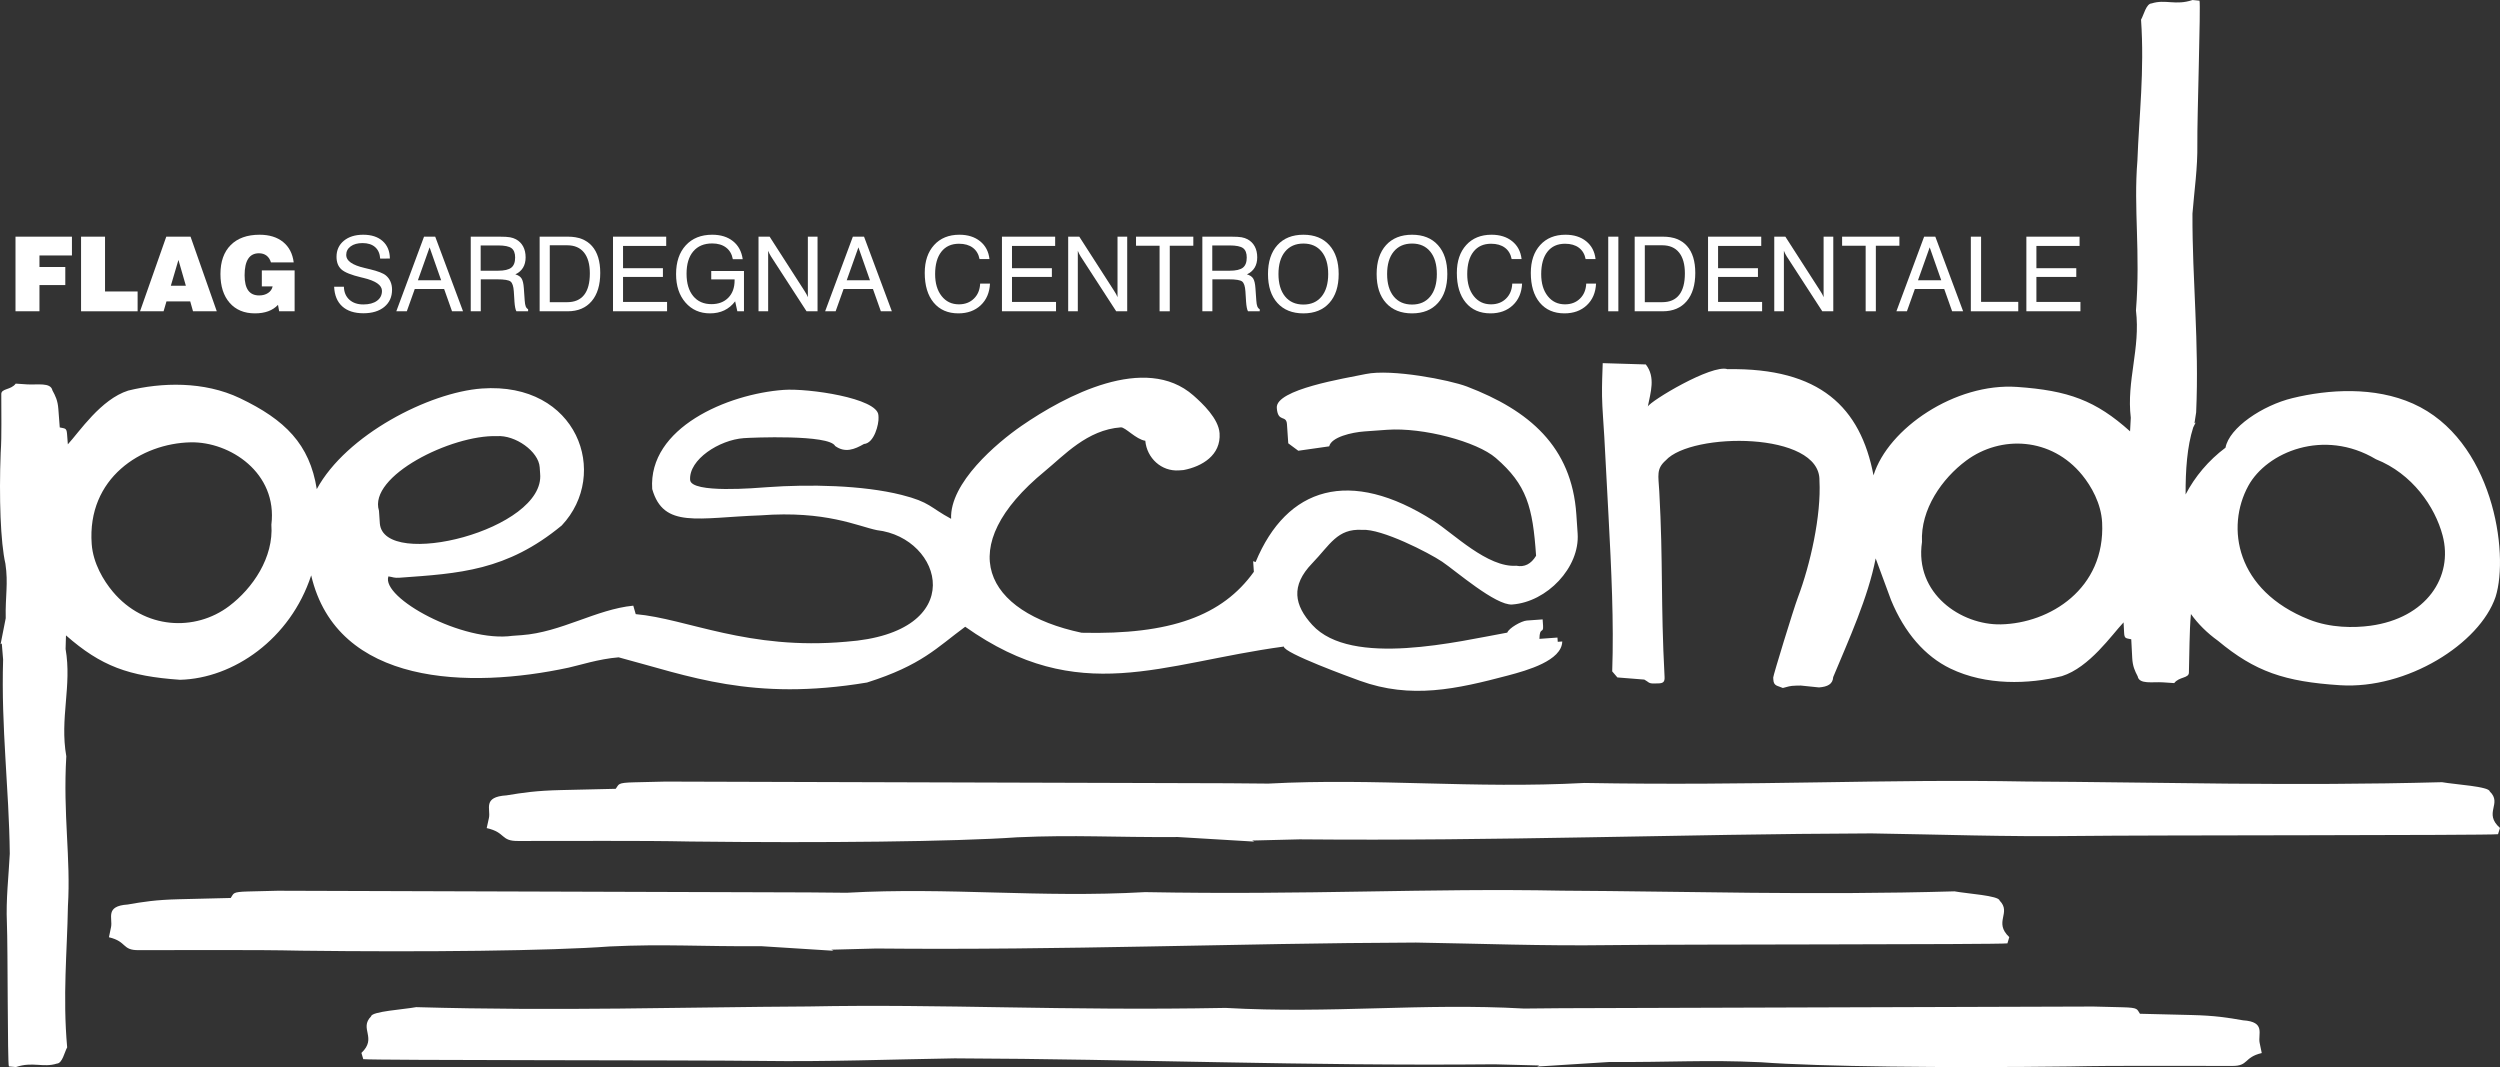 <?xml version="1.0" encoding="UTF-8" standalone="no"?>
<!-- Created with Inkscape (http://www.inkscape.org/) -->

<svg
   xmlns:dc="http://purl.org/dc/elements/1.1/"
   xmlns:cc="http://creativecommons.org/ns#"
   xmlns:rdf="http://www.w3.org/1999/02/22-rdf-syntax-ns#"
   xmlns:svg="http://www.w3.org/2000/svg"
   xmlns="http://www.w3.org/2000/svg"
   xmlns:sodipodi="http://sodipodi.sourceforge.net/DTD/sodipodi-0.dtd"
   xmlns:inkscape="http://www.inkscape.org/namespaces/inkscape"
   id="svg2"
   version="1.1"
   inkscape:version="0.91 r13725"
   xml:space="preserve"
   width="979.956"
   height="418.273"
   viewBox="0 0 979.956 418.273"
   sodipodi:docname="logo_flag_bianco.svg"><rect x="0" y="0" width="979.956" height="418.273" fill="#333333" stroke="none"/><defs
     id="defs6" /><sodipodi:namedview
     pagecolor="#ffffff"
     bordercolor="#666666"
     borderopacity="1"
     objecttolerance="10"
     gridtolerance="10"
     guidetolerance="10"
     inkscape:pageopacity="0"
     inkscape:pageshadow="2"
     inkscape:window-width="1920"
     inkscape:window-height="1028"
     id="namedview4"
     showgrid="false"
     fit-margin-top="0"
     fit-margin-left="0"
     fit-margin-right="0"
     fit-margin-bottom="0"
     inkscape:zoom="0.22425737"
     inkscape:cx="489.97377"
     inkscape:cy="154.91054"
     inkscape:window-x="-8"
     inkscape:window-y="-8"
     inkscape:window-maximized="1"
     inkscape:current-layer="g10" /><g
     id="g10"
     inkscape:groupmode="layer"
     inkscape:label="Marchio Flag Pescando"
     transform="matrix(1.25,0,0,-1.25,-254.121,789.544)"><path
       d="m 890.822,564.65 c 0.585,7.378 1.64,14.209 1.534,21.835 -0.103,7.377 1.098,43.767 0.676,44.933 l -2.177,0.216 c -5.351,-1.807 -8.451,0.314 -12.825,-1.064 -1.739,-0.066 -2.479,-3.662 -3.332,-5.089 1.108,-16.109 -0.631,-30.223 -1.141,-44.218 -1.243,-15.155 0.996,-28.532 -0.452,-46.977 1.441,-11.978 -3.015,-22.067 -1.623,-33.656 l -0.227,-4.256 c -10.778,9.671 -19.323,12.807 -35.43,13.928 -19.37,1.351 -40.45,-12.999 -45.021,-27.728 -4.085,21.316 -16.748,33.785 -45.786,33.296 -4.9,1.634 -24.293,-10.027 -24.994,-11.738 0.868,4.484 2.499,9.185 -0.625,13.219 l -13.512,0.405 c -0.098,-2.775 -0.277,-6.818 -0.215,-10.388 0.071,-4.094 0.491,-8.573 0.711,-12.712 0.438,-8.231 0.876,-16.462 1.315,-24.693 0.897,-16.869 1.707,-33.477 1.165,-48.868 l 1.624,-1.896 8.444,-0.672 c 1.327,-0.719 1.322,-1.248 2.912,-1.222 l 1.419,0.024 c 1.634,0.027 2.103,0.5 2.021,2.038 -1.247,23.429 -0.419,35.821 -1.663,58.212 -0.277,4.988 -0.982,7.018 2.017,9.674 8.075,8.938 48.533,9.113 48.215,-6.301 0.587,-11.017 -2.882,-26.397 -6.763,-36.667 -1.375,-3.64 -7.765,-24.519 -7.734,-25.101 l 0.035,-0.668 c 0.111,-2.087 1.374,-1.869 2.979,-2.622 1.642,0.392 2.06,0.702 4.22,0.739 l 1.418,0.024 5.708,-0.588 c 2.699,0.209 4.321,1.039 4.442,3.234 4.838,11.625 10.948,24.963 13.322,37.23 l 4.821,-13.065 c 4.22,-10.263 10.672,-17.641 18.584,-21.466 11.205,-5.417 24.573,-4.945 35.003,-2.39 8.649,2.729 15.631,12.937 19.33,16.854 l 0.177,-3.337 c 0.098,-1.846 0.632,-1.596 2.234,-1.966 l 0.301,-5.815 c 0.136,-2.635 0.805,-4.051 1.719,-5.811 0.465,-2.587 4.753,-1.663 7.896,-1.873 l 3.557,-0.237 c 1.574,2.075 4.66,1.44 4.608,3.373 0.182,5.769 0.119,12.811 0.632,18.286 2.204,-3.069 5.02,-5.907 8.494,-8.401 11.63,-9.671 20.863,-12.806 38.279,-13.928 20.944,-1.35 43.783,12.999 48.766,27.728 4.348,13.793 -0.88,49.384 -25.874,60.571 -12.103,5.416 -26.547,4.489 -37.826,1.736 -9.377,-2.271 -19.853,-9.28 -20.997,-15.545 -5.359,-4.012 -9.598,-9.086 -12.512,-14.669 -0.035,7.62 0.478,15.072 2.382,21.013 l 0.776,1.559 -0.384,-0.242 0.533,3.401 c 0.977,22.047 -1.237,41.151 -1.158,62.338 z M 238.656,446.114 c -2.879,3.439 -6.154,8.848 -6.601,14.888 -1.536,20.789 15.668,31.607 31.006,31.925 12.342,0.256 27.333,-9.569 25.335,-25.817 0.76,-10.287 -5.842,-19.945 -13.244,-25.537 -10.66,-8.053 -26.543,-7.348 -36.496,4.541 z m 63.978,32.137 c -2.224,14.103 -9.961,21.765 -24.08,28.512 -11.336,5.417 -24.693,4.945 -35.06,2.39 -8.583,-2.729 -15.318,-12.937 -18.921,-16.854 l -0.259,3.337 c -0.143,1.846 -0.671,1.596 -2.282,1.966 l -0.441,5.815 c -0.2,2.635 -0.903,4.051 -1.86,5.811 -0.527,2.587 -4.794,1.663 -7.941,1.873 l -3.563,0.237 c -1.524,-2.074 -4.625,-1.44 -4.526,-3.373 -0.042,-5.768 0.192,-12.81 -0.189,-18.286 -0.546,-14.037 -0.05,-28.231 1.482,-34.811 0.927,-6.226 -0.058,-10.179 0.095,-17.095 l -1.609,-8.158 0.378,0.242 0.414,-5.051 c -0.646,-21.534 1.853,-40.185 2.092,-60.877 -0.37,-7.372 -1.23,-14.201 -0.903,-21.818 0.316,-7.369 0.164,-43.723 0.62,-44.886 l 2.192,-0.208 c 5.33,1.811 8.493,-0.29 12.852,1.091 1.744,0.07 2.409,3.659 3.234,5.083 -1.439,16.134 0.012,30.254 0.237,44.26 0.934,15.166 -1.578,28.571 -0.508,47.028 -2.1,11.925 1.801,22.119 -0.225,33.657 l 0.124,4.256 c 11.012,-9.671 19.634,-12.807 35.767,-13.928 16.733,0.416 34.621,12.78 41.128,32.745 8.091,-34.722 49.684,-35.62 80.725,-28.935 3.225,0.695 9.434,2.735 15.689,3.233 22.023,-5.824 41.87,-13.893 77.879,-7.902 17.186,5.444 21.93,10.981 30.798,17.492 35.78,-25.302 61.37,-11.415 99.918,-6.21 -0.041,-2.047 21.01,-9.692 23.795,-10.706 16.119,-5.867 30.429,-2.616 46.524,1.64 6.023,1.593 16.866,4.656 16.99,10.655 l -1.415,-0.102 -0.09,1.333 -5.658,-0.408 c 0.082,3.952 1.321,1.492 1.145,4.102 l -0.135,2 -4.951,-0.355 c -1.714,-0.124 -5.646,-2.375 -6.14,-3.791 -15.041,-2.69 -48.927,-11.004 -61.156,2.421 -5.606,6.154 -6.855,12.236 -0.02,19.313 5.598,5.796 7.837,10.936 15.648,10.493 6.067,0.437 20.931,-7.168 25.115,-9.99 4.225,-2.851 16.797,-13.79 21.951,-13.419 10.932,0.786 21.246,11.624 20.53,22.241 l -0.406,6 c -1.44,21.34 -14.851,32.666 -34.295,40.105 -5.5,2.104 -23.698,5.599 -31.751,3.927 -6.561,-1.362 -28.282,-4.81 -27.891,-10.597 0.321,-4.761 2.982,-2.061 3.189,-5.128 l 0.405,-6 3.146,-2.334 9.697,1.383 c 0.666,2.904 7.046,4.391 11.07,4.681 l 7.072,0.508 c 11.304,0.812 28.179,-3.713 34.103,-8.838 9.708,-8.397 11.592,-15.325 12.628,-30.672 -1.57,-2.591 -3.632,-3.631 -6.187,-3.124 -8.989,-0.646 -19.747,10.13 -25.953,14.09 -26.293,16.781 -46.03,10.623 -55.814,-12.934 l -0.771,0.277 0.225,-3.333 c -9.863,-13.763 -26.08,-19.778 -54.002,-19.113 -30.489,6.47 -40.679,26.744 -11.51,50.694 6.005,4.931 13.232,12.955 23.801,13.716 1.384,0.099 4.749,-3.781 7.665,-4.206 0.495,-5.411 5.04,-9.685 10.577,-9.287 l 1.414,0.102 c 5.818,1.111 11.767,4.668 11.304,11.53 -0.312,4.618 -5.354,9.354 -8.203,11.86 -15.111,13.294 -40.306,-0.149 -53.897,-9.522 -7.76,-5.351 -22.577,-17.921 -22.084,-29.157 -6.669,3.576 -6.539,5.228 -15.53,7.497 -12.305,3.107 -29.202,3.357 -41.997,2.432 -3.397,-0.246 -24.024,-2.056 -24.317,2.27 -0.432,6.391 9.143,12.548 16.823,13.1 2.43,0.175 26.77,1.224 28.654,-2.461 3.132,-2.258 6.093,-1.061 9.033,0.628 3.232,0.233 4.717,6.253 4.573,8.389 l -0.044,0.666 c -0.36,5.335 -21.989,8.466 -29.673,7.913 -17.603,-1.265 -42.552,-11.864 -41.254,-31.1 3.571,-12.491 14.28,-8.941 33.987,-8.248 20.483,1.547 30.482,-3.417 36.478,-4.641 20.712,-2.362 29.295,-32.185 -9.666,-34.987 -30.741,-2.752 -49.914,7.239 -65.969,8.652 l -0.765,2.656 c -11.623,-1.134 -22.635,-8.357 -35.036,-9.249 l -2.829,-0.203 c -15.577,-2.191 -41.298,11.902 -38.925,18.635 1.609,-0.234 1.671,-0.549 3.581,-0.412 18.576,1.335 33.496,2.112 50.775,16.379 15.209,16.167 4.95,45.105 -25.058,42.948 -16.499,-1.186 -42.546,-14.519 -51.765,-31.558 z m 19.506,-6.778 c -3.444,10.895 22.776,23.851 36.948,23.396 5.811,0.417 13.117,-4.809 13.451,-9.751 l 0.135,-2 c 1.706,-17.628 -49.006,-30.277 -50.264,-15.646 l -0.27,4 z m 534.115,11.181 c 2.796,-3.439 5.94,-8.848 6.24,-14.888 1.032,-20.789 -16.434,-31.607 -31.78,-31.925 -12.349,-0.256 -27.101,9.569 -24.709,25.817 -0.51,10.287 6.326,19.945 13.863,25.537 10.855,8.053 26.721,7.348 36.386,-4.541 z m 90.35,-47.241 c -5.087,-0.691 -12.478,-0.727 -19.166,1.925 -23.02,9.126 -26.222,28.963 -19.085,41.98 5.743,10.473 23.576,18.117 40.008,8.303 11.39,-4.516 18.518,-14.887 20.9,-23.892 3.431,-12.969 -5.068,-25.928 -22.657,-28.316"
       style="fill:#ffffff;fill-opacity:1;fill-rule:evenodd;stroke:none"
       id="path12"
       inkscape:connector-curvature="0" /><path
       d="m 412.004,386.544 -9.831,-0.231 c -5.437,-0.128 -4.701,-0.599 -5.792,-2.037 l -17.128,-0.394 c -7.762,-0.179 -11.934,-0.806 -17.117,-1.66 -7.622,-0.471 -4.9,-4.278 -5.517,-7.087 l -0.699,-3.179 c 6.111,-1.36 4.241,-4.128 9.937,-4.039 16.992,-0.037 37.736,0.171 53.866,-0.169 41.348,-0.487 83.16,-0.044 102.544,1.323 18.34,0.828 29.985,-0.052 50.357,0.085 l 24.031,-1.436 -0.712,0.338 14.879,0.37 c 63.434,-0.577 118.373,1.654 179.326,1.867 21.717,-0.33 41.832,-1.097 64.269,-0.806 21.707,0.282 128.797,0.147 132.224,0.553 l 0.612,1.956 c -5.334,4.757 0.856,7.58 -3.215,11.47 -0.207,1.557 -10.779,2.149 -14.974,2.886 -47.526,-1.285 -89.12,0.011 -130.379,0.211 -44.676,0.834 -84.162,-1.409 -138.531,-0.453 -35.127,-1.874 -65.156,1.607 -99.144,-0.201 l -12.537,0.11 -176.47,0.522 z"
       style="fill:#ffffff;fill-opacity:1;fill-rule:evenodd;stroke:none"
       id="path14"
       inkscape:connector-curvature="0" /><path
       d="m 290.397,352.311 -9.28,-0.23 c -5.132,-0.128 -4.437,-0.599 -5.467,-2.037 l -16.167,-0.394 c -7.326,-0.179 -11.265,-0.806 -16.157,-1.66 -7.194,-0.471 -4.625,-4.278 -5.208,-7.087 l -0.66,-3.179 c 5.768,-1.36 4.003,-4.128 9.38,-4.039 16.038,-0.037 35.619,0.171 50.844,-0.169 39.029,-0.487 78.495,-0.044 96.792,1.323 17.311,0.827 28.303,-0.052 47.532,0.084 l 22.683,-1.436 -0.671,0.338 14.044,0.37 c 59.876,-0.577 111.733,1.654 169.267,1.867 20.499,-0.33 39.485,-1.097 60.664,-0.806 20.49,0.282 121.572,0.147 124.807,0.553 l 0.578,1.956 c -5.035,4.757 0.807,7.58 -3.035,11.47 -0.195,1.557 -10.174,2.149 -14.134,2.886 -44.86,-1.285 -84.12,0.011 -123.065,0.211 -42.17,0.834 -79.441,-1.409 -130.761,-0.453 -33.157,-1.874 -61.501,1.607 -93.582,-0.201 l -11.833,0.11 -166.571,0.522 z"
       style="fill:#ffffff;fill-opacity:1;fill-rule:evenodd;stroke:none"
       id="path16"
       inkscape:connector-curvature="0" /><path
       d="m 859.611,316.003 9.28,-0.231 c 5.132,-0.128 4.437,-0.599 5.467,-2.037 l 16.167,-0.394 c 7.327,-0.178 11.265,-0.806 16.157,-1.66 7.194,-0.47 4.625,-4.278 5.208,-7.087 l 0.66,-3.179 c -5.768,-1.36 -4.003,-4.128 -9.38,-4.039 -16.038,-0.037 -35.619,0.171 -50.844,-0.169 -39.029,-0.487 -78.495,-0.044 -96.792,1.323 -17.311,0.828 -28.303,-0.052 -47.532,0.085 l -22.683,-1.436 0.671,0.337 -14.044,0.37 c -59.876,-0.577 -111.733,1.654 -169.267,1.867 -20.499,-0.331 -39.485,-1.098 -60.664,-0.806 -20.49,0.282 -121.572,0.147 -124.807,0.553 l -0.578,1.956 c 5.035,4.757 -0.808,7.58 3.035,11.47 0.195,1.557 10.175,2.15 14.134,2.886 44.86,-1.284 84.12,0.011 123.066,0.211 42.17,0.834 79.441,-1.409 130.761,-0.453 33.157,-1.874 61.501,1.607 93.582,-0.201 l 11.833,0.11 166.571,0.522 z"
       style="fill:#ffffff;fill-opacity:1;fill-rule:evenodd;stroke:none"
       id="path18"
       inkscape:connector-curvature="0" /><path
       d="m 208.156,534.018 0,23.401 17.701,0 0,-5.895 -10.185,0 0,-3.623 8.102,0 0,-5.656 -8.102,0 0,-8.227 -7.516,0 z"
       style="fill:#ffffff;fill-opacity:1;fill-rule:nonzero;stroke:none"
       id="path20"
       inkscape:connector-curvature="0" /><path
       d="m 228.715,534.018 0,23.401 7.516,0 0,-17.186 10.217,0 0,-6.215 -17.733,0 z"
       style="fill:#ffffff;fill-opacity:1;fill-rule:nonzero;stroke:none"
       id="path22"
       inkscape:connector-curvature="0" /><path
       d="m 256.866,542.023 4.718,0 -2.332,8.102 -2.386,-8.102 z m -9.659,-8.005 8.232,23.401 7.609,0 8.227,-23.401 -7.451,0 -0.873,3.097 -7.451,0 -0.906,-3.097 -7.386,0 z"
       style="fill:#ffffff;fill-opacity:1;fill-rule:nonzero;stroke:none"
       id="path24"
       inkscape:connector-curvature="0" /><path
       d="m 290.837,534.018 -0.363,2.017 c -0.852,-0.9 -1.871,-1.567 -3.07,-2.007 -1.193,-0.439 -2.587,-0.662 -4.176,-0.662 -3.346,0 -5.982,1.101 -7.912,3.297 -1.925,2.196 -2.891,5.206 -2.891,9.035 0,3.904 1.074,6.936 3.227,9.094 2.147,2.153 5.163,3.232 9.04,3.232 3.048,0 5.51,-0.759 7.375,-2.272 1.871,-1.513 2.983,-3.65 3.33,-6.405 l -7.131,0 c -0.287,0.933 -0.748,1.643 -1.389,2.131 -0.645,0.488 -1.437,0.732 -2.381,0.732 -1.502,0 -2.63,-0.575 -3.373,-1.73 -0.749,-1.155 -1.123,-2.88 -1.123,-5.168 0,-2.115 0.374,-3.699 1.128,-4.751 0.754,-1.047 1.898,-1.573 3.433,-1.573 1.101,0 2.039,0.255 2.804,0.77 0.77,0.515 1.242,1.204 1.426,2.072 l -3.39,0 0,5.005 10.282,0 0,-12.82 -4.848,0 z"
       style="fill:#ffffff;fill-opacity:1;fill-rule:nonzero;stroke:none"
       id="path26"
       inkscape:connector-curvature="0" /><path
       d="m 308.077,541.725 3.064,0 c 0.033,-1.692 0.597,-3.042 1.692,-4.051 1.096,-1.004 2.56,-1.508 4.393,-1.508 1.817,0 3.243,0.38 4.284,1.144 1.047,0.759 1.567,1.801 1.567,3.113 0,1.79 -1.958,3.151 -5.879,4.084 -0.233,0.049 -0.412,0.092 -0.542,0.125 -3.178,0.754 -5.277,1.594 -6.296,2.522 -1.025,0.922 -1.535,2.24 -1.535,3.948 0,2.082 0.764,3.758 2.288,5.027 1.524,1.263 3.552,1.898 6.085,1.898 2.587,0 4.62,-0.667 6.101,-1.996 1.481,-1.329 2.234,-3.151 2.256,-5.472 l -3.037,-0.017 c -0.108,1.567 -0.64,2.771 -1.594,3.607 -0.96,0.841 -2.272,1.258 -3.932,1.258 -1.556,0 -2.798,-0.342 -3.731,-1.025 -0.933,-0.683 -1.399,-1.594 -1.399,-2.728 0,-1.811 1.925,-3.162 5.781,-4.051 0.57,-0.136 1.009,-0.244 1.318,-0.32 l 0.336,-0.076 c 2.516,-0.608 4.192,-1.258 5.016,-1.958 0.629,-0.526 1.106,-1.172 1.432,-1.925 0.331,-0.759 0.493,-1.605 0.493,-2.538 0,-2.256 -0.808,-4.051 -2.424,-5.385 -1.616,-1.334 -3.802,-2.001 -6.551,-2.001 -2.842,0 -5.054,0.716 -6.638,2.153 -1.584,1.437 -2.435,3.493 -2.549,6.172"
       style="fill:#ffffff;fill-opacity:1;fill-rule:nonzero;stroke:none"
       id="path28"
       inkscape:connector-curvature="0" /><path
       d="m 334.341,543.742 7.294,0 -3.623,10.326 -3.671,-10.326 z m -6.768,-9.724 8.693,23.401 3.509,0 8.72,-23.401 -3.449,0 -2.478,6.991 -9.209,0 -2.494,-6.991 -3.292,0 z"
       style="fill:#ffffff;fill-opacity:1;fill-rule:nonzero;stroke:none"
       id="path30"
       inkscape:connector-curvature="0" /><path
       d="m 354.027,554.67 0,-7.928 5.434,0 c 1.963,0 3.346,0.32 4.16,0.954 0.808,0.634 1.215,1.692 1.215,3.178 0,1.388 -0.38,2.365 -1.144,2.939 -0.764,0.569 -2.175,0.857 -4.23,0.857 l -5.434,0 z m -3.113,2.75 9.073,0 c 1.47,0 2.554,-0.065 3.248,-0.19 0.694,-0.13 1.318,-0.342 1.865,-0.635 0.987,-0.542 1.736,-1.296 2.251,-2.256 0.515,-0.965 0.77,-2.099 0.77,-3.4 0,-1.264 -0.271,-2.343 -0.808,-3.238 -0.542,-0.895 -1.345,-1.595 -2.413,-2.104 0.906,-0.255 1.556,-0.683 1.942,-1.285 0.385,-0.602 0.624,-1.627 0.721,-3.064 l 0.271,-3.861 c 0.054,-0.824 0.163,-1.443 0.325,-1.849 0.168,-0.407 0.412,-0.7 0.743,-0.868 l 0,-0.651 -3.671,0 c -0.298,0.488 -0.504,1.529 -0.618,3.129 l 0,0.098 -0.195,3.048 c -0.109,1.567 -0.439,2.582 -1.004,3.048 -0.558,0.467 -1.963,0.7 -4.208,0.7 l -5.147,0 0,-10.022 -3.145,0 0,23.401 z"
       style="fill:#ffffff;fill-opacity:1;fill-rule:nonzero;stroke:none"
       id="path32"
       inkscape:connector-curvature="0" /><path
       d="m 381.165,554.719 -5.467,0 0,-17.842 5.467,0 c 2.337,0 4.105,0.759 5.304,2.278 1.198,1.524 1.795,3.769 1.795,6.746 0,2.847 -0.608,5.033 -1.827,6.546 -1.215,1.513 -2.977,2.272 -5.271,2.272 z m -8.645,-20.7 0,23.401 8.91,0 c 3.265,0 5.765,-0.976 7.495,-2.923 1.73,-1.947 2.598,-4.761 2.598,-8.438 0,-3.801 -0.9,-6.757 -2.695,-8.872 -1.795,-2.11 -4.301,-3.167 -7.522,-3.167 l -8.786,0 z"
       style="fill:#ffffff;fill-opacity:1;fill-rule:nonzero;stroke:none"
       id="path34"
       inkscape:connector-curvature="0" /><path
       d="m 395.526,534.018 0,23.401 16.682,0 0,-2.907 -13.536,0 0,-6.99 12.506,0 0,-2.733 -12.506,0 0,-7.847 13.808,0 0,-2.923 -16.953,0 z"
       style="fill:#ffffff;fill-opacity:1;fill-rule:nonzero;stroke:none"
       id="path36"
       inkscape:connector-curvature="0" /><path
       d="m 433.829,537.148 c -0.954,-1.258 -2.088,-2.207 -3.4,-2.836 -1.312,-0.629 -2.804,-0.944 -4.479,-0.944 -3.167,0 -5.732,1.134 -7.701,3.395 -1.963,2.261 -2.945,5.228 -2.945,8.905 0,3.823 1.02,6.839 3.053,9.046 2.034,2.207 4.789,3.314 8.276,3.314 2.668,0 4.848,-0.678 6.53,-2.028 1.687,-1.351 2.695,-3.232 3.037,-5.646 l -3.097,0 c -0.287,1.578 -0.992,2.798 -2.12,3.655 -1.128,0.857 -2.582,1.286 -4.349,1.286 -2.554,0 -4.534,-0.83 -5.938,-2.489 -1.405,-1.654 -2.104,-3.991 -2.104,-7.012 0,-2.988 0.694,-5.325 2.083,-7.007 1.388,-1.687 3.297,-2.527 5.738,-2.527 2.202,0 3.959,0.673 5.277,2.017 1.312,1.345 1.969,3.156 1.969,5.434 l 0,0.304 -7.327,0 0,2.636 10.266,0 0,-12.631 -2.082,0 -0.683,3.129 z"
       style="fill:#ffffff;fill-opacity:1;fill-rule:nonzero;stroke:none"
       id="path38"
       inkscape:connector-curvature="0" /><path
       d="m 441.156,534.018 0,23.401 3.482,0 10.928,-16.996 c 0.244,-0.374 0.456,-0.721 0.634,-1.052 0.179,-0.325 0.32,-0.634 0.429,-0.922 l 0,18.97 3.037,0 0,-23.401 -3.449,0 -11.166,17.235 c -0.168,0.266 -0.326,0.542 -0.467,0.83 -0.146,0.282 -0.282,0.586 -0.406,0.906 l 0,-18.97 -3.021,0 z"
       style="fill:#ffffff;fill-opacity:1;fill-rule:nonzero;stroke:none"
       id="path40"
       inkscape:connector-curvature="0" /><path
       d="m 468.814,543.742 7.294,0 -3.623,10.326 -3.671,-10.326 z m -6.768,-9.724 8.693,23.401 3.509,0 8.72,-23.401 -3.449,0 -2.478,6.991 -9.209,0 -2.494,-6.991 -3.292,0 z"
       style="fill:#ffffff;fill-opacity:1;fill-rule:nonzero;stroke:none"
       id="path42"
       inkscape:connector-curvature="0" /><path
       d="m 510.664,542.712 3.08,0 c -0.136,-2.847 -1.112,-5.119 -2.918,-6.811 -1.801,-1.687 -4.138,-2.533 -6.996,-2.533 -3.292,0 -5.873,1.123 -7.744,3.368 -1.871,2.245 -2.804,5.353 -2.804,9.328 0,3.666 0.982,6.573 2.939,8.731 1.958,2.153 4.604,3.232 7.928,3.232 2.646,0 4.816,-0.683 6.502,-2.05 1.692,-1.367 2.668,-3.232 2.934,-5.591 l -3.113,0 c -0.298,1.546 -1.004,2.739 -2.115,3.568 -1.112,0.83 -2.554,1.247 -4.333,1.247 -2.376,0 -4.214,-0.83 -5.521,-2.494 -1.307,-1.665 -1.963,-4.008 -1.963,-7.039 0,-2.858 0.678,-5.152 2.039,-6.877 1.361,-1.73 3.167,-2.592 5.412,-2.592 1.915,0 3.487,0.596 4.707,1.79 1.225,1.188 1.876,2.766 1.963,4.724"
       style="fill:#ffffff;fill-opacity:1;fill-rule:nonzero;stroke:none"
       id="path44"
       inkscape:connector-curvature="0" /><path
       d="m 517.497,534.018 0,23.401 16.682,0 0,-2.907 -13.536,0 0,-6.99 12.506,0 0,-2.733 -12.506,0 0,-7.847 13.807,0 0,-2.923 -16.953,0 z"
       style="fill:#ffffff;fill-opacity:1;fill-rule:nonzero;stroke:none"
       id="path46"
       inkscape:connector-curvature="0" /><path
       d="m 538.263,534.018 0,23.401 3.482,0 10.928,-16.996 c 0.244,-0.374 0.456,-0.721 0.634,-1.052 0.179,-0.325 0.32,-0.634 0.429,-0.922 l 0,18.97 3.037,0 0,-23.401 -3.449,0 -11.166,17.235 c -0.168,0.266 -0.325,0.542 -0.467,0.83 -0.146,0.282 -0.282,0.586 -0.406,0.906 l 0,-18.97 -3.021,0 z"
       style="fill:#ffffff;fill-opacity:1;fill-rule:nonzero;stroke:none"
       id="path48"
       inkscape:connector-curvature="0" /><path
       d="m 566.924,534.018 0,20.559 -7.386,0 0,2.842 17.967,0 0,-2.842 -7.386,0 0,-20.559 -3.194,0 z"
       style="fill:#ffffff;fill-opacity:1;fill-rule:nonzero;stroke:none"
       id="path50"
       inkscape:connector-curvature="0" /><path
       d="m 583.449,554.67 0,-7.928 5.434,0 c 1.963,0 3.346,0.32 4.16,0.954 0.808,0.634 1.215,1.692 1.215,3.178 0,1.388 -0.38,2.365 -1.144,2.939 -0.764,0.569 -2.175,0.857 -4.23,0.857 l -5.434,0 z m -3.113,2.75 9.073,0 c 1.47,0 2.554,-0.065 3.248,-0.19 0.694,-0.13 1.318,-0.342 1.865,-0.635 0.987,-0.542 1.736,-1.296 2.251,-2.256 0.515,-0.965 0.77,-2.099 0.77,-3.4 0,-1.264 -0.271,-2.343 -0.808,-3.238 -0.542,-0.895 -1.345,-1.595 -2.413,-2.104 0.906,-0.255 1.556,-0.683 1.942,-1.285 0.385,-0.602 0.624,-1.627 0.721,-3.064 l 0.271,-3.861 c 0.054,-0.824 0.163,-1.443 0.325,-1.849 0.168,-0.407 0.412,-0.7 0.743,-0.868 l 0,-0.651 -3.671,0 c -0.298,0.488 -0.504,1.529 -0.618,3.129 l 0,0.098 -0.195,3.048 c -0.109,1.567 -0.439,2.582 -1.004,3.048 -0.558,0.467 -1.963,0.7 -4.208,0.7 l -5.147,0 0,-10.022 -3.145,0 0,23.401 z"
       style="fill:#ffffff;fill-opacity:1;fill-rule:nonzero;stroke:none"
       id="path52"
       inkscape:connector-curvature="0" /><path
       d="m 604.208,545.7 c 0,-2.999 0.689,-5.342 2.072,-7.034 1.383,-1.687 3.303,-2.533 5.749,-2.533 2.435,0 4.338,0.846 5.711,2.533 1.372,1.692 2.061,4.035 2.061,7.034 0,3.004 -0.689,5.353 -2.061,7.034 -1.372,1.687 -3.276,2.527 -5.711,2.527 -2.446,0 -4.366,-0.841 -5.749,-2.527 -1.383,-1.681 -2.072,-4.029 -2.072,-7.034 z m -3.287,0 c 0,3.861 0.982,6.887 2.945,9.062 1.968,2.174 4.685,3.265 8.162,3.265 3.465,0 6.172,-1.085 8.124,-3.259 1.958,-2.169 2.934,-5.195 2.934,-9.068 0,-3.867 -0.976,-6.893 -2.934,-9.068 -1.952,-2.175 -4.658,-3.265 -8.124,-3.265 -3.476,0 -6.193,1.09 -8.162,3.265 -1.963,2.175 -2.945,5.201 -2.945,9.068"
       style="fill:#ffffff;fill-opacity:1;fill-rule:nonzero;stroke:none"
       id="path54"
       inkscape:connector-curvature="0" /><path
       d="m 638.277,545.7 c 0,-2.999 0.689,-5.342 2.072,-7.034 1.383,-1.687 3.303,-2.533 5.749,-2.533 2.435,0 4.338,0.846 5.711,2.533 1.372,1.692 2.061,4.035 2.061,7.034 0,3.004 -0.689,5.353 -2.061,7.034 -1.372,1.687 -3.276,2.527 -5.711,2.527 -2.446,0 -4.366,-0.841 -5.749,-2.527 -1.383,-1.681 -2.072,-4.029 -2.072,-7.034 z m -3.287,0 c 0,3.861 0.982,6.887 2.945,9.062 1.968,2.174 4.685,3.265 8.162,3.265 3.465,0 6.172,-1.085 8.124,-3.259 1.958,-2.169 2.934,-5.195 2.934,-9.068 0,-3.867 -0.976,-6.893 -2.934,-9.068 -1.952,-2.175 -4.658,-3.265 -8.124,-3.265 -3.476,0 -6.193,1.09 -8.162,3.265 -1.963,2.175 -2.945,5.201 -2.945,9.068"
       style="fill:#ffffff;fill-opacity:1;fill-rule:nonzero;stroke:none"
       id="path56"
       inkscape:connector-curvature="0" /><path
       d="m 677.524,542.712 3.08,0 c -0.136,-2.847 -1.112,-5.119 -2.918,-6.811 -1.801,-1.687 -4.138,-2.533 -6.996,-2.533 -3.292,0 -5.873,1.123 -7.744,3.368 -1.871,2.245 -2.804,5.353 -2.804,9.328 0,3.666 0.982,6.573 2.939,8.731 1.958,2.153 4.604,3.232 7.928,3.232 2.646,0 4.816,-0.683 6.502,-2.05 1.692,-1.367 2.668,-3.232 2.934,-5.591 l -3.113,0 c -0.298,1.546 -1.003,2.739 -2.115,3.568 -1.112,0.83 -2.554,1.247 -4.333,1.247 -2.376,0 -4.214,-0.83 -5.521,-2.494 -1.307,-1.665 -1.963,-4.008 -1.963,-7.039 0,-2.858 0.678,-5.152 2.039,-6.877 1.361,-1.73 3.167,-2.592 5.412,-2.592 1.915,0 3.487,0.596 4.707,1.79 1.225,1.188 1.876,2.766 1.963,4.724"
       style="fill:#ffffff;fill-opacity:1;fill-rule:nonzero;stroke:none"
       id="path58"
       inkscape:connector-curvature="0" /><path
       d="m 700.719,542.712 3.08,0 c -0.135,-2.847 -1.112,-5.119 -2.918,-6.811 -1.8,-1.687 -4.138,-2.533 -6.996,-2.533 -3.292,0 -5.873,1.123 -7.744,3.368 -1.871,2.245 -2.804,5.353 -2.804,9.328 0,3.666 0.982,6.573 2.94,8.731 1.958,2.153 4.604,3.232 7.928,3.232 2.646,0 4.816,-0.683 6.502,-2.05 1.692,-1.367 2.668,-3.232 2.934,-5.591 l -3.113,0 c -0.298,1.546 -1.004,2.739 -2.115,3.568 -1.112,0.83 -2.554,1.247 -4.333,1.247 -2.376,0 -4.214,-0.83 -5.521,-2.494 -1.307,-1.665 -1.963,-4.008 -1.963,-7.039 0,-2.858 0.678,-5.152 2.039,-6.877 1.361,-1.73 3.167,-2.592 5.412,-2.592 1.915,0 3.487,0.596 4.707,1.79 1.226,1.188 1.876,2.766 1.963,4.724"
       style="fill:#ffffff;fill-opacity:1;fill-rule:nonzero;stroke:none"
       id="path60"
       inkscape:connector-curvature="0" /><path
       d="m 707.617,534.018 0,23.401 3.178,0 0,-23.401 -3.178,0 z"
       style="fill:#ffffff;fill-opacity:1;fill-rule:nonzero;stroke:none"
       id="path62"
       inkscape:connector-curvature="0" /><path
       d="m 724.554,554.719 -5.467,0 0,-17.842 5.467,0 c 2.337,0 4.105,0.759 5.304,2.278 1.198,1.524 1.795,3.769 1.795,6.746 0,2.847 -0.608,5.033 -1.827,6.546 -1.215,1.513 -2.977,2.272 -5.271,2.272 z m -8.645,-20.7 0,23.401 8.91,0 c 3.265,0 5.765,-0.976 7.495,-2.923 1.73,-1.947 2.598,-4.761 2.598,-8.438 0,-3.801 -0.9,-6.757 -2.695,-8.872 -1.795,-2.11 -4.301,-3.167 -7.522,-3.167 l -8.786,0 z"
       style="fill:#ffffff;fill-opacity:1;fill-rule:nonzero;stroke:none"
       id="path64"
       inkscape:connector-curvature="0" /><path
       d="m 738.914,534.018 0,23.401 16.682,0 0,-2.907 -13.536,0 0,-6.99 12.506,0 0,-2.733 -12.506,0 0,-7.847 13.808,0 0,-2.923 -16.953,0 z"
       style="fill:#ffffff;fill-opacity:1;fill-rule:nonzero;stroke:none"
       id="path66"
       inkscape:connector-curvature="0" /><path
       d="m 759.679,534.018 0,23.401 3.482,0 10.928,-16.996 c 0.244,-0.374 0.456,-0.721 0.634,-1.052 0.179,-0.325 0.32,-0.634 0.429,-0.922 l 0,18.97 3.037,0 0,-23.401 -3.449,0 -11.166,17.235 c -0.168,0.266 -0.325,0.542 -0.467,0.83 -0.146,0.282 -0.282,0.586 -0.406,0.906 l 0,-18.97 -3.021,0 z"
       style="fill:#ffffff;fill-opacity:1;fill-rule:nonzero;stroke:none"
       id="path68"
       inkscape:connector-curvature="0" /><path
       d="m 788.341,534.018 0,20.559 -7.386,0 0,2.842 17.967,0 0,-2.842 -7.386,0 0,-20.559 -3.194,0 z"
       style="fill:#ffffff;fill-opacity:1;fill-rule:nonzero;stroke:none"
       id="path70"
       inkscape:connector-curvature="0" /><path
       d="m 804.751,543.742 7.294,0 -3.623,10.326 -3.671,-10.326 z m -6.768,-9.724 8.693,23.401 3.509,0 8.72,-23.401 -3.449,0 -2.478,6.991 -9.209,0 -2.494,-6.991 -3.292,0 z"
       style="fill:#ffffff;fill-opacity:1;fill-rule:nonzero;stroke:none"
       id="path72"
       inkscape:connector-curvature="0" /><path
       d="m 821.324,534.018 0,23.401 3.211,0 0,-20.445 11.66,0 0,-2.956 -14.87,0 z"
       style="fill:#ffffff;fill-opacity:1;fill-rule:nonzero;stroke:none"
       id="path74"
       inkscape:connector-curvature="0" /><path
       d="m 838.738,534.018 0,23.401 16.682,0 0,-2.907 -13.536,0 0,-6.99 12.506,0 0,-2.733 -12.506,0 0,-7.847 13.808,0 0,-2.923 -16.953,0 z"
       style="fill:#ffffff;fill-opacity:1;fill-rule:nonzero;stroke:none"
       id="path76"
       inkscape:connector-curvature="0" /></g></svg>